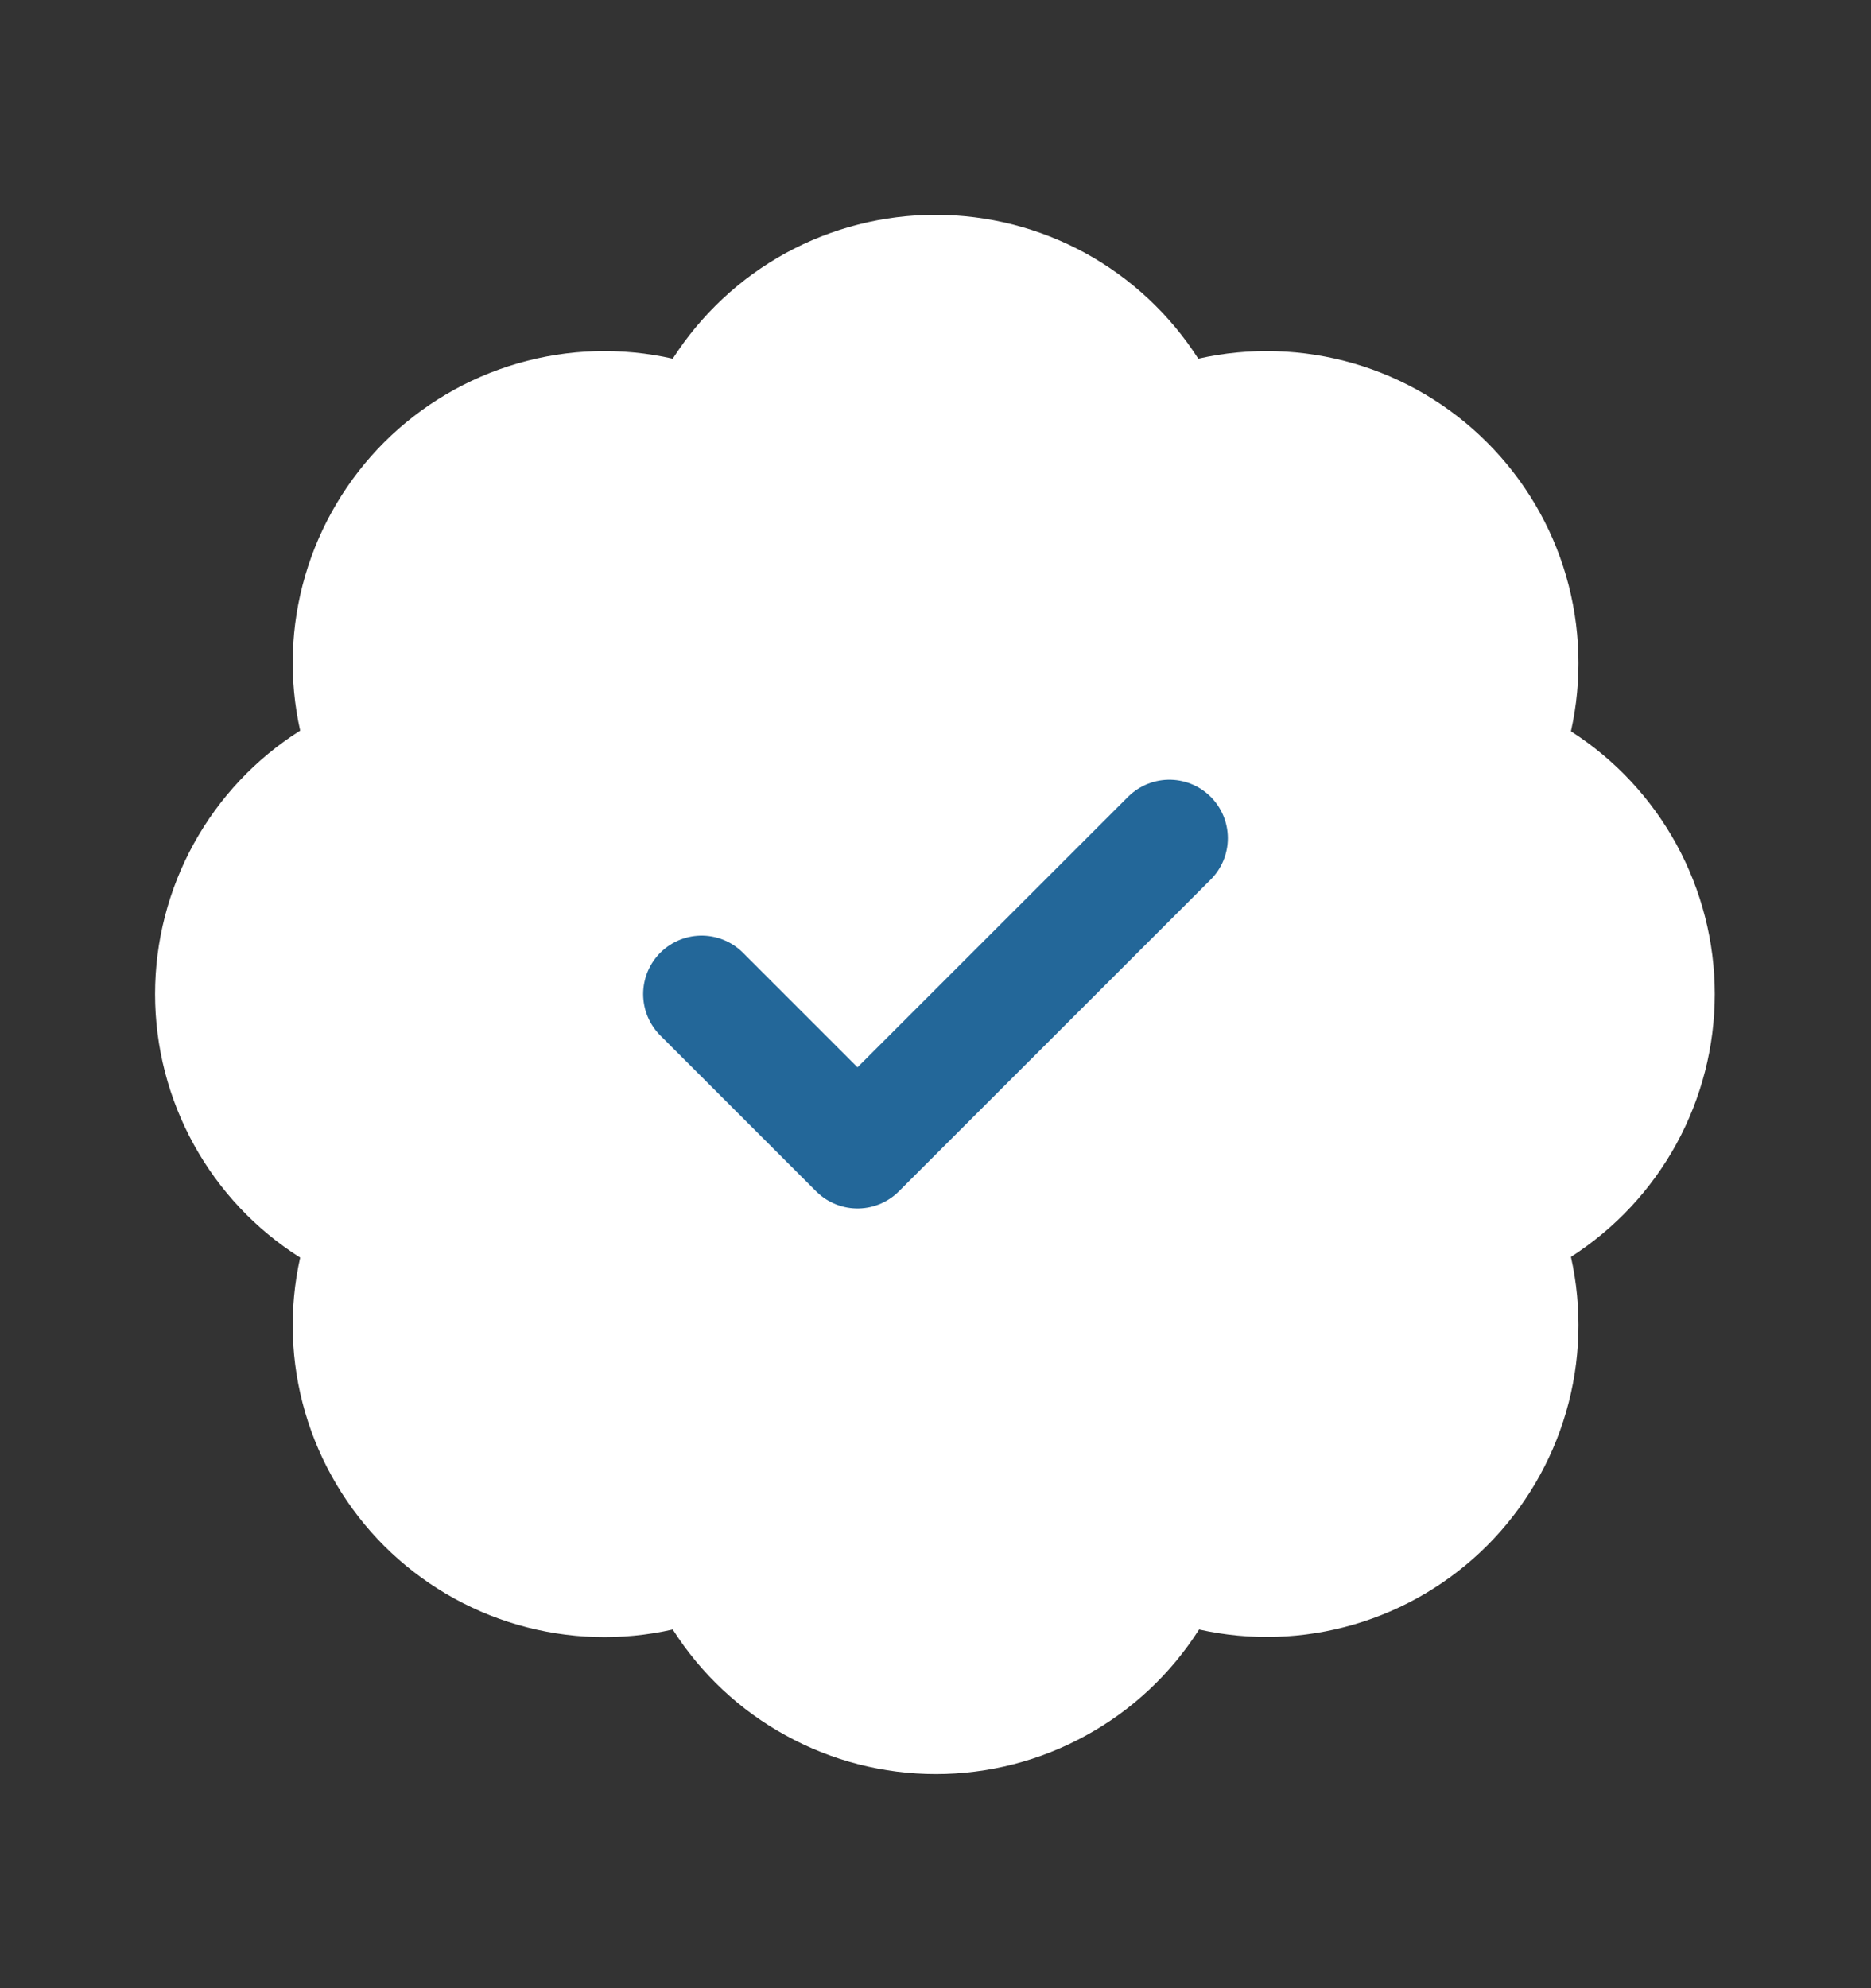 <svg width="16" height="17" viewBox="0 0 16 17" fill="none" xmlns="http://www.w3.org/2000/svg">
<rect x="0" y="0" width="16" height="17" fill="#333333" stroke="none"/>
<path d="M2.567 6.247C2.469 5.808 2.484 5.353 2.61 4.922C2.736 4.491 2.969 4.098 3.286 3.781C3.604 3.464 3.997 3.232 4.428 3.107C4.86 2.982 5.315 2.968 5.753 3.067C5.995 2.69 6.327 2.379 6.719 2.164C7.112 1.949 7.552 1.837 8 1.837C8.448 1.837 8.888 1.949 9.281 2.164C9.673 2.379 10.006 2.69 10.247 3.067C10.686 2.968 11.142 2.982 11.574 3.107C12.006 3.232 12.399 3.465 12.717 3.783C13.035 4.101 13.268 4.494 13.393 4.926C13.518 5.358 13.532 5.815 13.434 6.253C13.811 6.494 14.121 6.827 14.336 7.219C14.551 7.612 14.664 8.052 14.664 8.5C14.664 8.948 14.551 9.388 14.336 9.781C14.121 10.173 13.811 10.505 13.434 10.747C13.532 11.185 13.518 11.641 13.393 12.072C13.268 12.503 13.036 12.896 12.719 13.214C12.402 13.531 12.01 13.764 11.579 13.89C11.148 14.016 10.692 14.031 10.254 13.933C10.013 14.312 9.68 14.624 9.287 14.839C8.894 15.056 8.452 15.169 8.003 15.169C7.555 15.169 7.113 15.056 6.72 14.839C6.327 14.624 5.994 14.312 5.753 13.933C5.315 14.032 4.86 14.018 4.428 13.893C3.997 13.768 3.604 13.536 3.286 13.219C2.969 12.902 2.736 12.509 2.61 12.078C2.484 11.647 2.469 11.192 2.567 10.753C2.187 10.513 1.874 10.18 1.657 9.786C1.44 9.392 1.326 8.95 1.326 8.5C1.326 8.05 1.44 7.608 1.657 7.214C1.874 6.82 2.187 6.487 2.567 6.247Z" fill="white"/>
<path d="M6 8.5L7.333 9.833L10 7.167" stroke="#236799" stroke-linecap="round" stroke-linejoin="round"/>
</svg>
